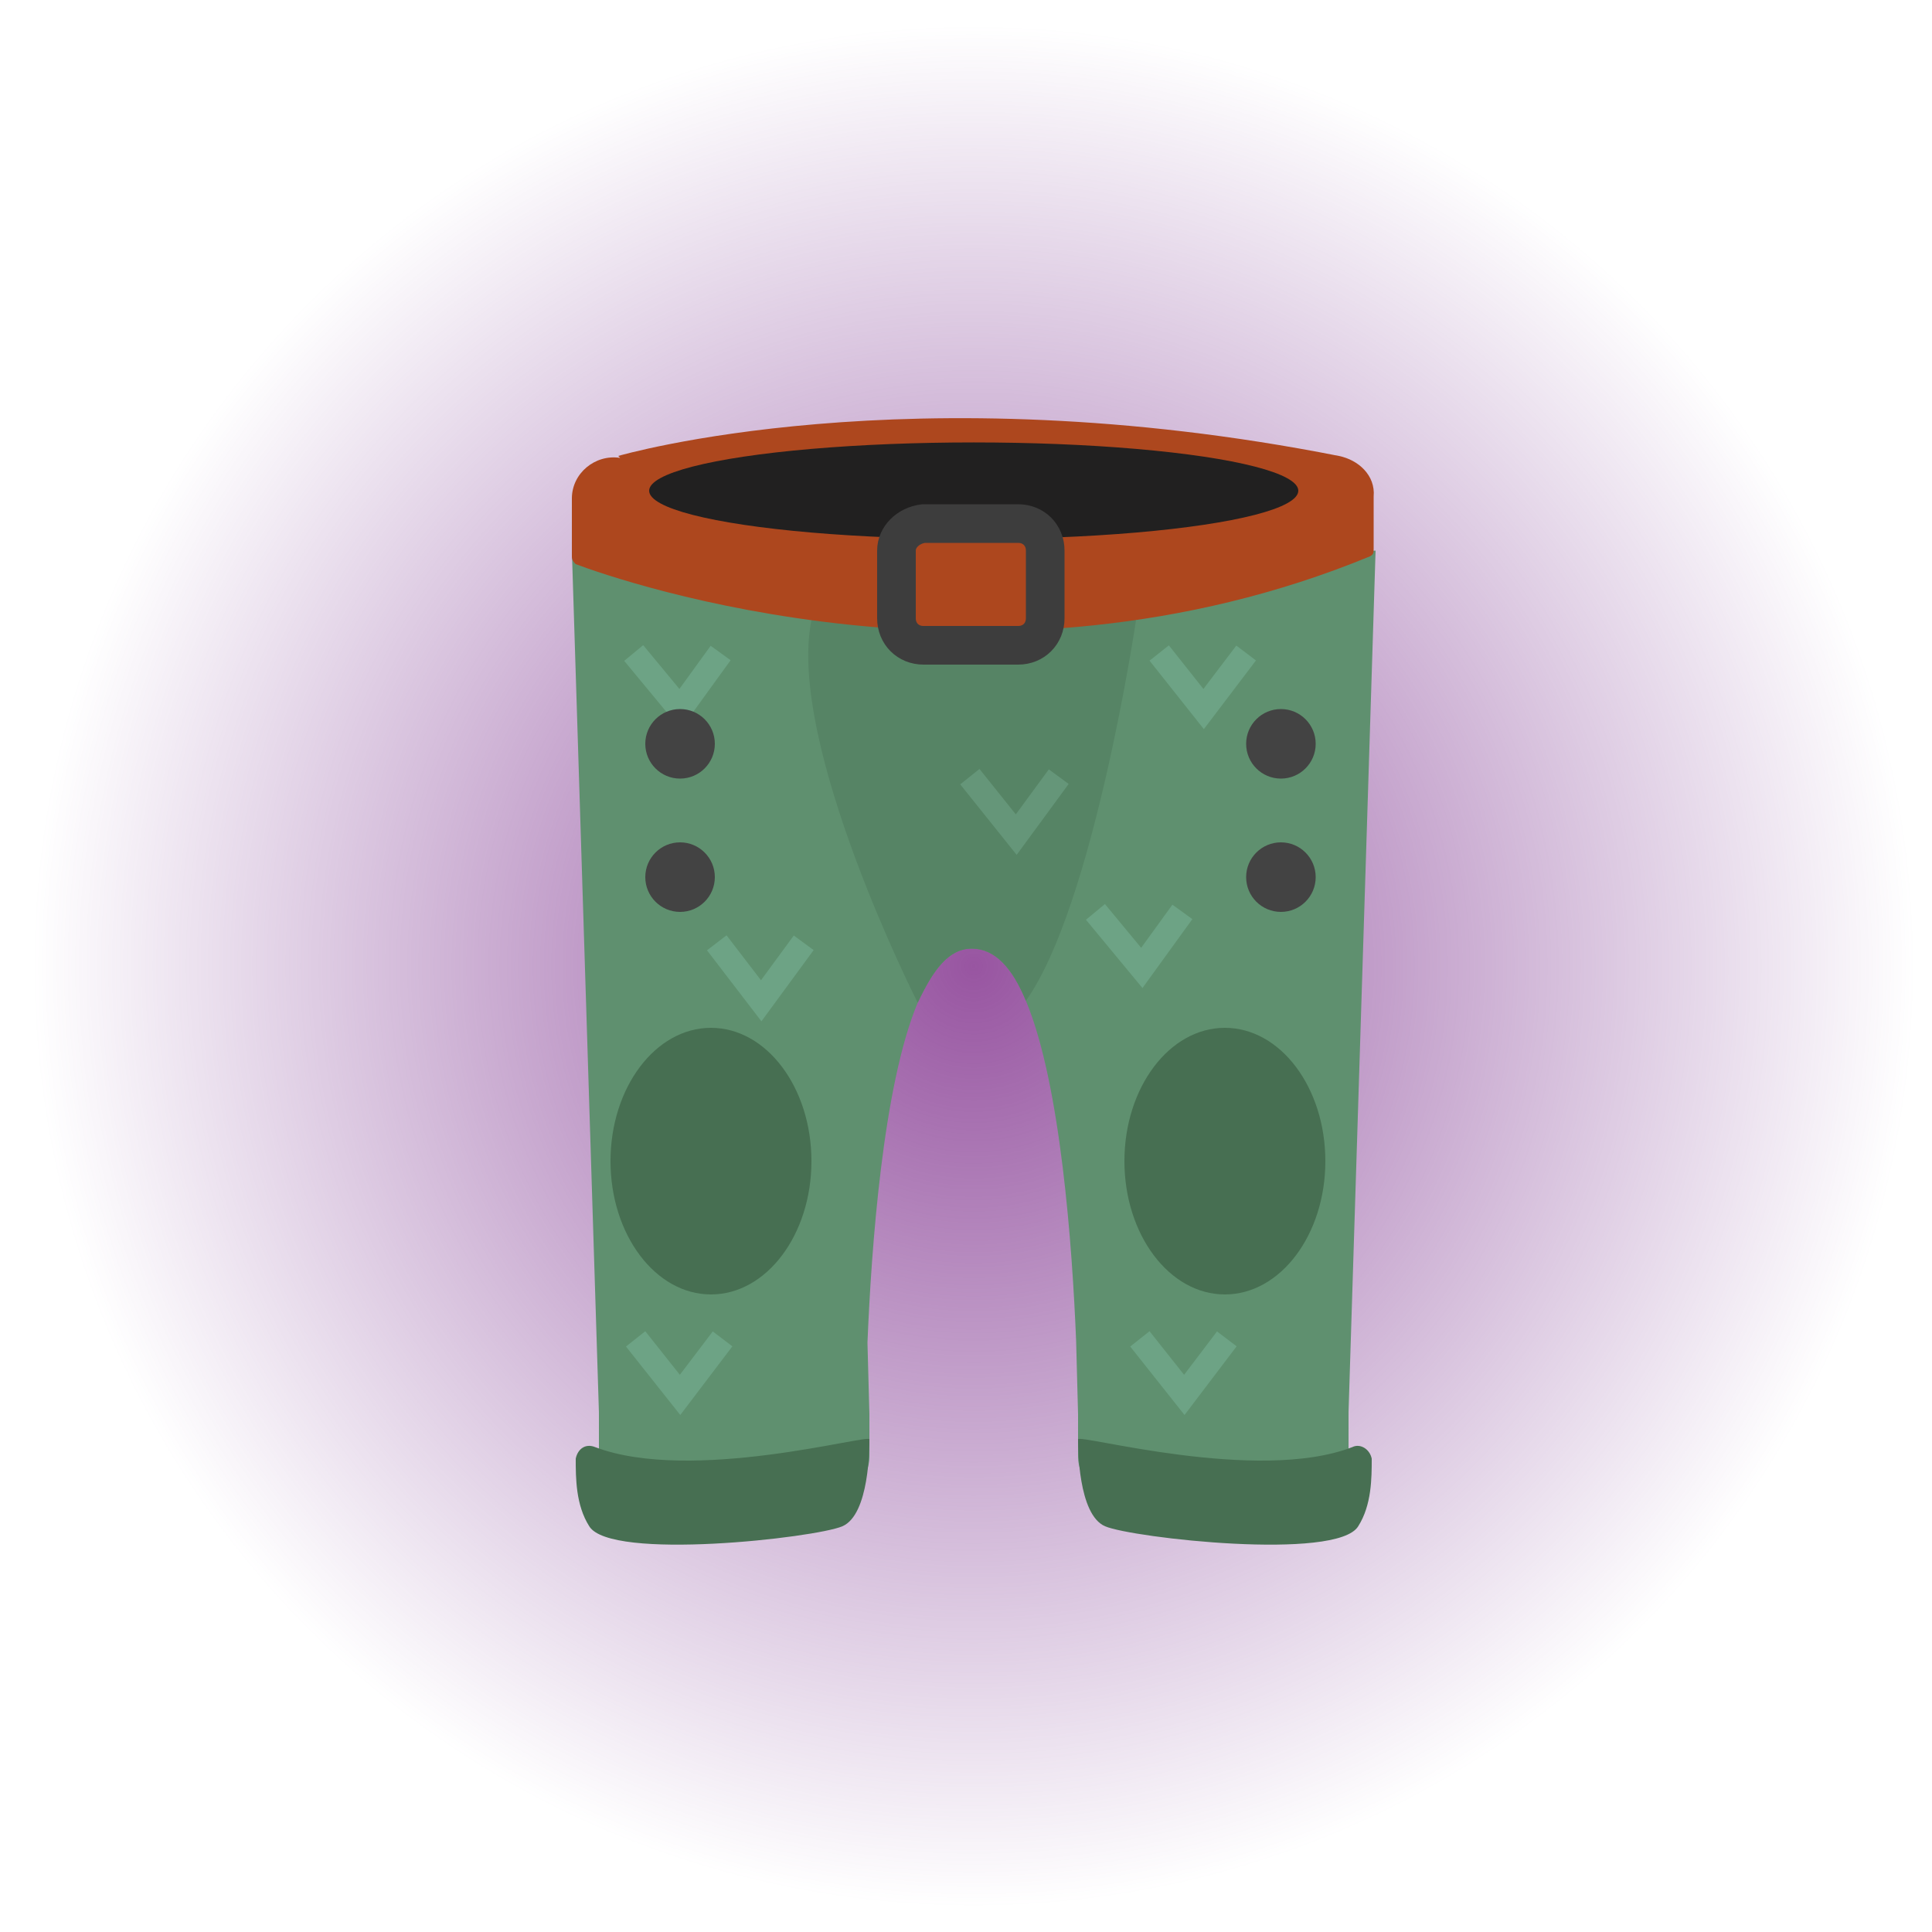 <?xml version="1.0" encoding="utf-8"?>
<!-- Generator: Adobe Illustrator 25.0.1, SVG Export Plug-In . SVG Version: 6.00 Build 0)  -->
<svg version="1.1" id="Layer_1" xmlns="http://www.w3.org/2000/svg" xmlns:xlink="http://www.w3.org/1999/xlink" x="0px" y="0px"
	 viewBox="0 0 100 100" style="enable-background:new 0 0 100 100;" xml:space="preserve">
<style type="text/css">
	.st0{fill:url(#SVGID_1_);}
	.st1{fill:#5F906F;}
	.st2{fill:#568465;}
	.st3{fill:#AD471E;}
	.st4{fill:#212020;}
	.st5{fill:#476F52;}
	.st6{fill:none;stroke:#3D3D3D;stroke-width:2;stroke-miterlimit:10;}
	.st7{fill:#434343;}
	.st8{fill:none;stroke:#659679;stroke-width:1.275;stroke-miterlimit:10;}
	.st9{fill:none;stroke:#6DA385;stroke-width:1.275;stroke-miterlimit:10;}
</style>
<radialGradient id="SVGID_1_" cx="50.4" cy="51.99" r="48.7" gradientTransform="matrix(1 0 0 -1 0 102)" gradientUnits="userSpaceOnUse">
	<stop  offset="0" style="stop-color:#9855A1"/>
	<stop  offset="1" style="stop-color:#8E55A2;stop-opacity:0"/>
</radialGradient>
<circle class="st0" cx="50.4" cy="50" r="48.7"/>
<g>
	<path class="st1" d="M71.2,28.5l-1.4,44.6v2.2c0,1.1-0.8,2-1.8,2.2c-1.7,0.3-4.7,0.5-10.2,0c-1.1-0.1-2-1-2-2.1l0-2.2v0l-0.1-3.8
		c-0.2-4.9-0.8-13.3-2.6-17.6c-0.7-1.7-1.6-2.7-2.8-2.7c-1.2,0-2,1.1-2.8,2.8c-1.8,4.3-2.4,12.7-2.6,17.6L45,73.2v0l0,2.2
		c0,1.1-0.9,2-2,2.1c-5.5,0.5-8.5,0.3-10.2,0c-1-0.2-1.8-1.1-1.8-2.2v-2.2l-1.4-44.6l20.8,1.3L71.2,28.5z"/>
	<path class="st2" d="M58.8,32.1c0,0-2.2,14.8-5.7,19.7c-0.7-1.7-1.6-2.7-2.8-2.7c-1.2,0-2,1.1-2.8,2.8c0,0,0,0,0,0
		S40.7,38.5,42,32.1l8.4-2.3L58.8,32.1z"/>
	<path class="st3" d="M69.3,23.6L69.3,23.6c-22.3-4.4-37.3,0-37.3,0l0.1,0.1c-1.3-0.2-2.5,0.8-2.5,2.1v3c0,0.2,0.1,0.3,0.2,0.4
		c2.4,0.9,21.7,7.6,41.1-0.4c0.2-0.1,0.2-0.2,0.2-0.4v-2.7C71.2,24.6,70.3,23.8,69.3,23.6z"/>
	<ellipse class="st4" cx="50.4" cy="25.4" rx="16.8" ry="2.5"/>
	<ellipse class="st5" cx="36.8" cy="60.1" rx="5.2" ry="6.9"/>
	<ellipse class="st5" cx="63.4" cy="60.1" rx="5.2" ry="6.9"/>
	<path class="st5" d="M30.8,74.9c-0.5-0.2-0.9,0.1-1,0.6c0,1,0,2.4,0.7,3.5c1.1,1.8,11.7,0.6,13.1,0s1.4-4.1,1.4-4.5
		C45,74.2,35.8,76.8,30.8,74.9z"/>
	<path class="st5" d="M70,74.9c0.4-0.2,0.9,0.1,1,0.6c0,1,0,2.4-0.7,3.5c-1.1,1.8-11.7,0.6-13.1,0s-1.4-4.1-1.4-4.5
		C55.8,74.2,65.1,76.8,70,74.9z"/>
	<path class="st6" d="M46.4,28.5v3.5c0,0.8,0.6,1.4,1.4,1.4h4.9c0.8,0,1.4-0.6,1.4-1.4v-3.5c0-0.8-0.6-1.4-1.4-1.4h-4.9
		C47,27.2,46.4,27.8,46.4,28.5z"/>
	<circle class="st7" cx="66.3" cy="38.5" r="1.8"/>
	<circle class="st7" cx="66.3" cy="45.4" r="1.8"/>
	<circle class="st7" cx="35.2" cy="45.4" r="1.8"/>
	<polyline class="st8" points="50.2,40.2 52.6,43.2 54.8,40.2 	"/>
	<polyline class="st9" points="32.8,33.8 35.2,36.7 37.3,33.8 	"/>
	<polyline class="st9" points="59,69.3 61.3,72.2 63.5,69.3 	"/>
	<polyline class="st9" points="37.1,48.8 39.4,51.8 41.6,48.8 	"/>
	<polyline class="st9" points="32.9,69.3 35.2,72.2 37.4,69.3 	"/>
	<polyline class="st9" points="56.7,47.2 59.1,50.1 61.2,47.2 	"/>
	<polyline class="st9" points="60,33.8 62.3,36.7 64.5,33.8 	"/>
	<circle class="st7" cx="35.2" cy="38.5" r="1.8"/>
</g>
</svg>
